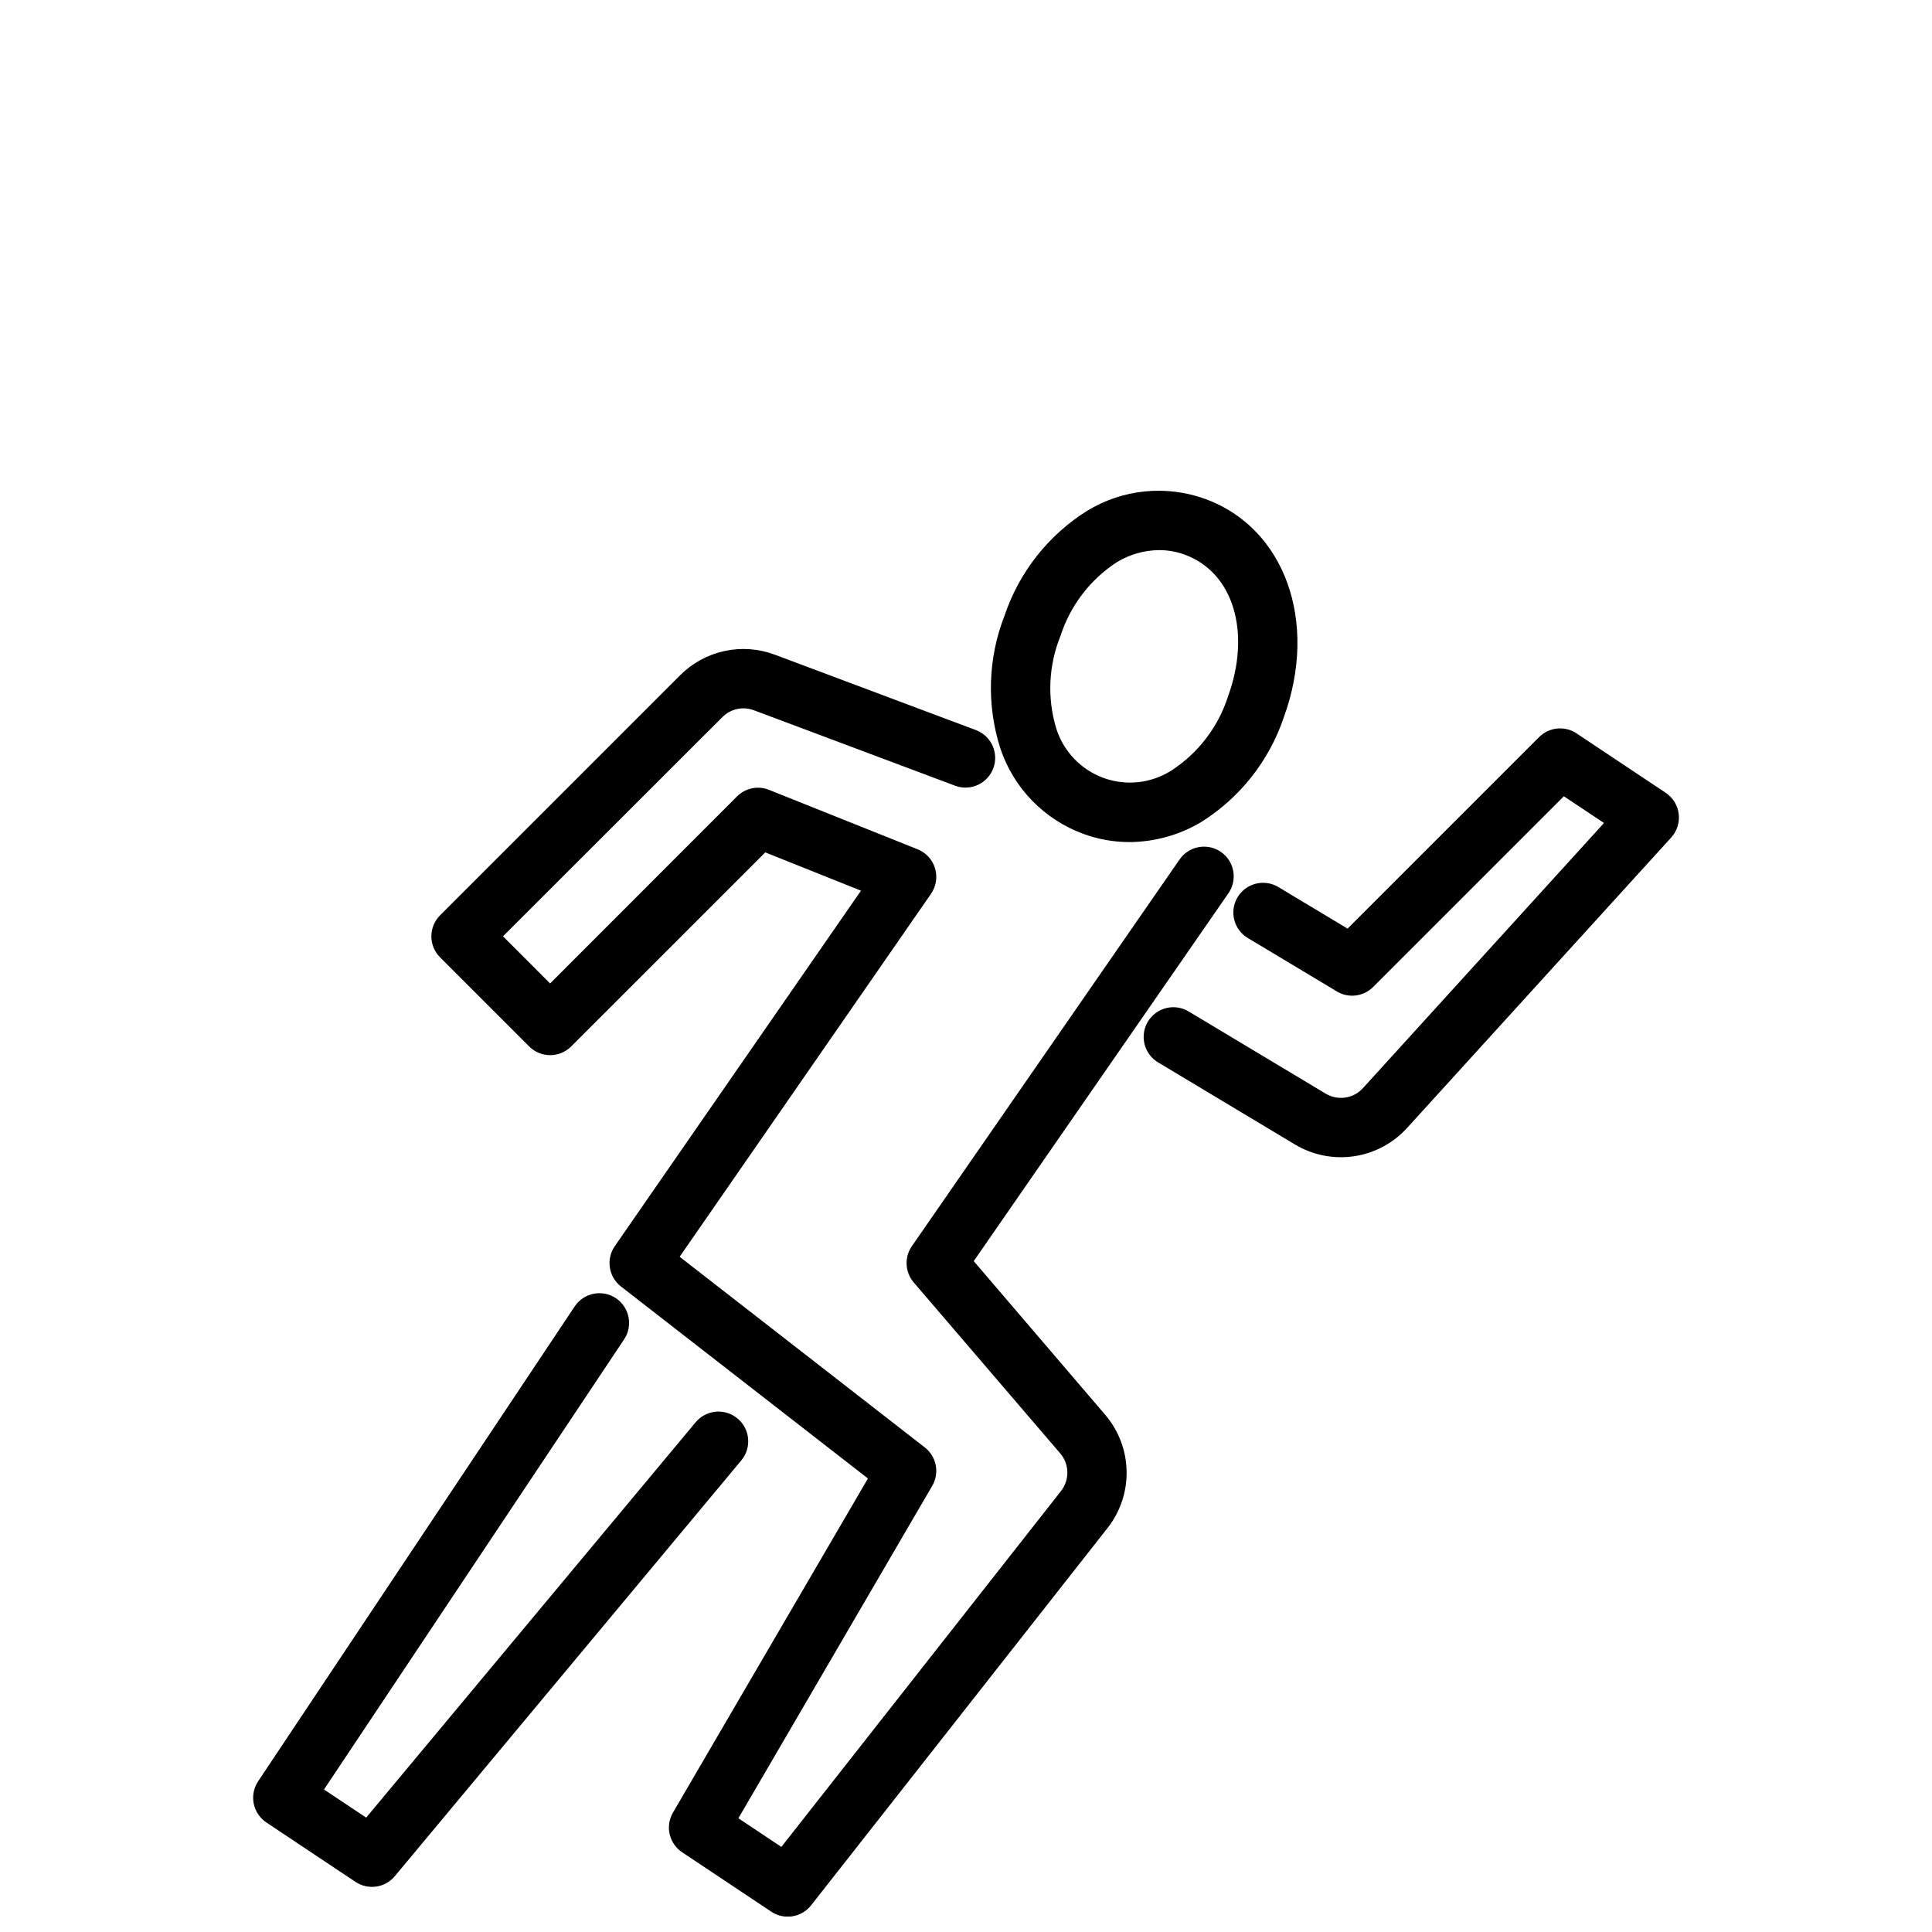 <?xml version="1.0" encoding="UTF-8"?>
<!-- Uploaded to: ICON Repo, www.iconrepo.com, Generator: ICON Repo Mixer Tools -->
<svg width="800px" height="800px" version="1.1" viewBox="144 144 512 512" xmlns="http://www.w3.org/2000/svg">
 <defs>
  <clipPath id="a">
   <path d="m258 315h213v336.9h-213z"/>
  </clipPath>
 </defs>
 <path d="m585.43 354.1-23.617-15.742v-0.004c-3.125-2.082-7.281-1.668-9.934 0.984l-50.758 50.758-18.344-11.02c-3.731-2.238-8.566-1.031-10.805 2.695-2.238 3.731-1.031 8.566 2.695 10.805l23.617 14.168v0.004c3.098 1.859 7.066 1.367 9.617-1.191l50.539-50.539 10.637 7.086-63.883 70.266c-2.523 2.781-6.66 3.391-9.879 1.457l-36.164-21.695c-1.793-1.129-3.965-1.488-6.023-0.996-2.062 0.492-3.836 1.793-4.926 3.609-1.09 1.816-1.398 3.996-0.863 6.043 0.539 2.051 1.879 3.797 3.719 4.844l36.164 21.695c4.688 2.797 10.191 3.891 15.59 3.094 5.398-0.793 10.355-3.426 14.035-7.453l70.062-77.043h-0.004c1.531-1.695 2.25-3.973 1.969-6.238-0.277-2.266-1.527-4.297-3.422-5.57z"/>
 <path d="m339.44 519.91c-1.602-1.34-3.672-1.984-5.754-1.797-2.078 0.191-4 1.199-5.336 2.805l-87.309 104.77-11.18-7.453 79.609-119.4c2.32-3.613 1.312-8.422-2.258-10.801-3.574-2.383-8.395-1.461-10.84 2.07l-83.965 125.95c-1.156 1.738-1.578 3.863-1.168 5.91 0.406 2.047 1.613 3.848 3.352 5.008l23.617 15.742h-0.004c3.348 2.234 7.84 1.586 10.418-1.5l91.844-110.21-0.004-0.004c1.34-1.605 1.984-3.68 1.793-5.762-0.191-2.082-1.203-4.004-2.816-5.336z"/>
 <path d="m431.08 364.98c3.922 1.441 8.07 2.18 12.246 2.18 6.715-0.043 13.293-1.887 19.051-5.336 10.273-6.453 17.996-16.266 21.855-27.766 9.203-25.293 0.242-50.16-20.836-57.836h-0.004c-10.367-3.754-21.883-2.594-31.297 3.148-10.27 6.445-17.992 16.242-21.863 27.734-4.43 11.285-4.824 23.754-1.109 35.297 3.512 10.469 11.59 18.777 21.957 22.578zm-6.039-52.461c2.602-8.062 7.902-14.98 15.012-19.586 3.359-2.023 7.195-3.109 11.117-3.148 2.324 0 4.633 0.406 6.816 1.207 12.855 4.723 17.656 20.523 11.422 37.668-2.609 8.051-7.91 14.957-15.012 19.559-5.359 3.394-11.988 4.109-17.949 1.941-5.957-2.172-10.574-6.981-12.5-13.023-2.473-8.086-2.086-16.781 1.094-24.617z"/>
 <g clip-path="url(#a)">
  <path d="m402.05 478.21 67.391-97.336c1.246-1.715 1.75-3.859 1.395-5.949-0.352-2.09-1.535-3.949-3.277-5.156-1.746-1.207-3.902-1.66-5.981-1.254-2.082 0.402-3.914 1.629-5.078 3.398l-70.848 102.34c-2.035 2.941-1.832 6.887 0.496 9.605l38.816 45.297c2.445 2.848 2.535 7.027 0.219 9.98l-74.113 94.316-11.391-7.59 51.371-88.098c1.988-3.406 1.145-7.758-1.969-10.176l-64.969-50.531 66.609-96.18c1.371-1.973 1.766-4.465 1.074-6.762-0.691-2.301-2.394-4.16-4.625-5.047l-39.359-15.742v-0.004c-2.926-1.172-6.266-0.488-8.496 1.742l-49.531 49.562-12.484-12.496 58.145-58.094c2.18-2.188 5.441-2.894 8.336-1.812l53.484 20.059h-0.004c4.043 1.414 8.473-0.664 9.973-4.676 1.496-4.008-0.484-8.48-4.461-10.066l-53.484-20.059c-4.246-1.582-8.859-1.914-13.289-0.957-4.43 0.961-8.492 3.172-11.703 6.371l-63.676 63.676v0.004c-3.074 3.074-3.074 8.055 0 11.129l23.617 23.617c3.07 3.074 8.055 3.074 11.129 0l51.438-51.43 25.363 10.148-65.238 94.203c-2.379 3.438-1.66 8.133 1.641 10.699l65.445 50.871-51.672 88.543c-2.098 3.598-1.031 8.207 2.434 10.516l23.617 15.742v0.004c3.418 2.277 8.016 1.547 10.555-1.688l78.609-100.05v0.004c3.356-4.297 5.121-9.621 5.004-15.07-0.113-5.449-2.106-10.691-5.641-14.844z"/>
 </g>
</svg>
